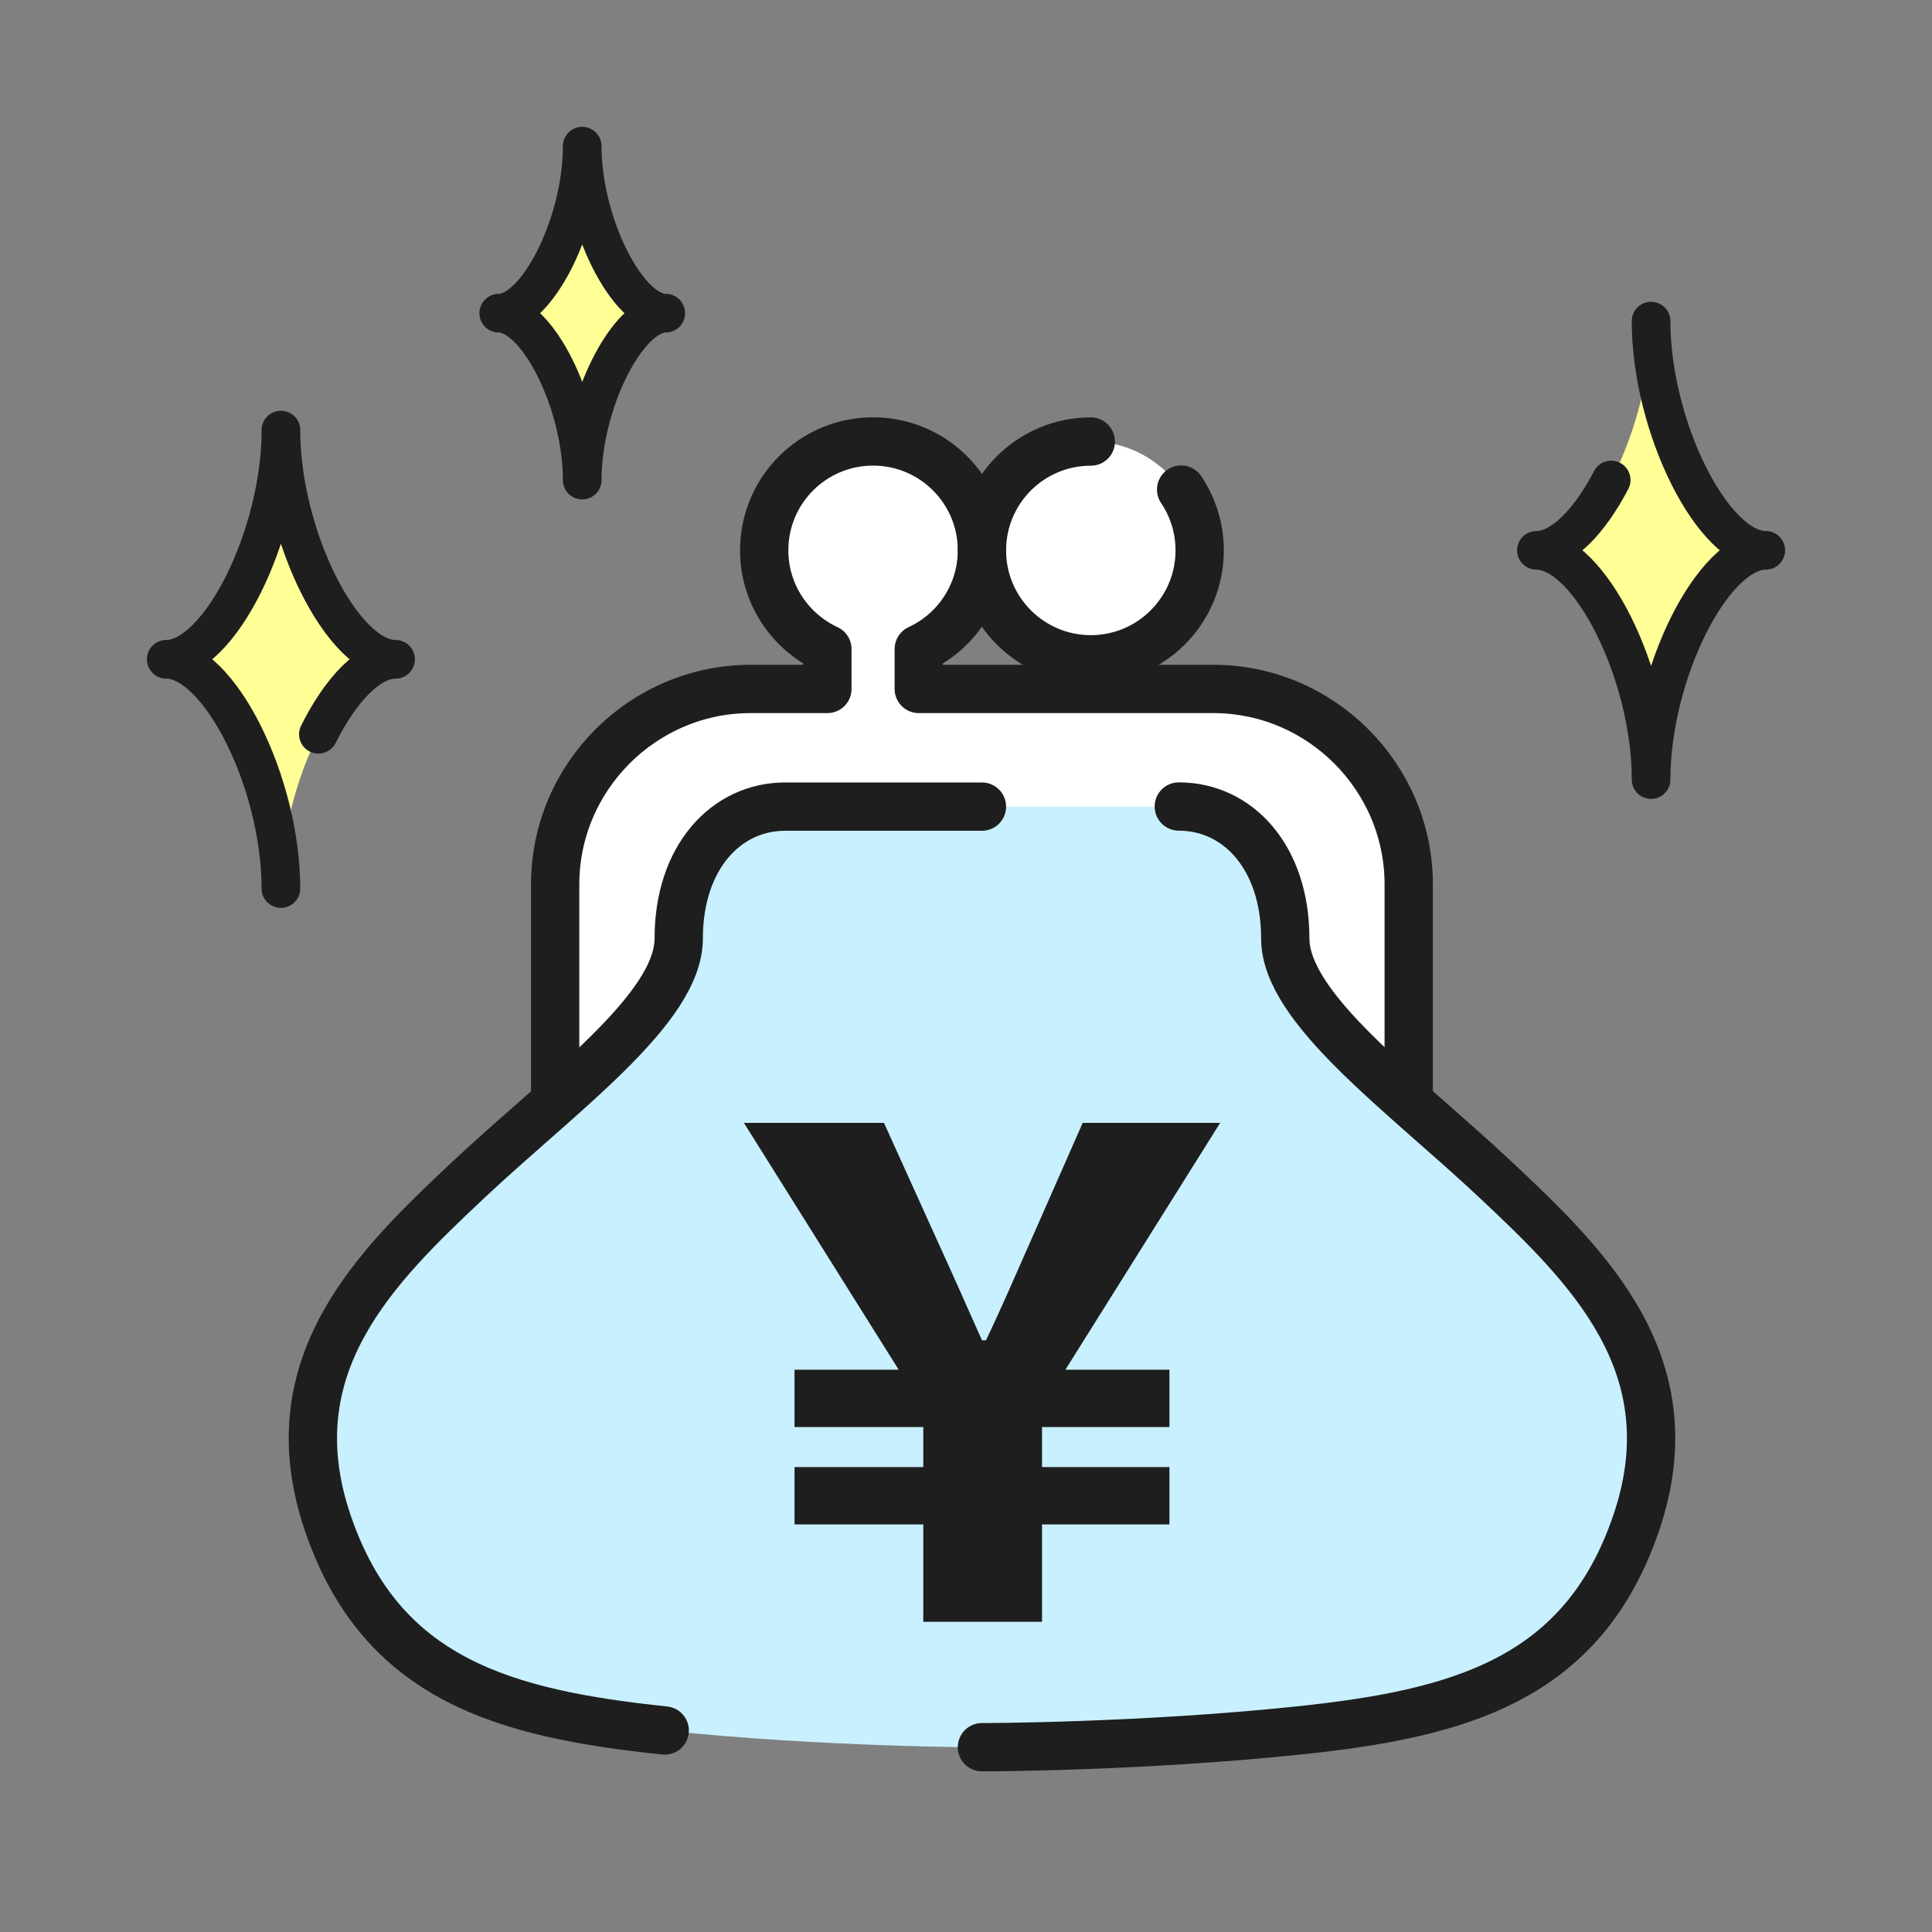 <?xml version="1.0" encoding="UTF-8"?>
<svg id="_レイヤー_1" data-name="レイヤー 1" xmlns="http://www.w3.org/2000/svg" viewBox="0 0 200 200">
  <rect x="0" y="0" width="200" height="200" fill="#808080" stroke="none"/>
  <defs>
    <style>
      .cls-1 {
        fill: #c8f0ff;
      }

      .cls-1, .cls-2, .cls-3, .cls-4, .cls-5 {
        stroke-width: 0px;
      }

      .cls-2 {
        fill: #1e1e1e;
      }

      .cls-3, .cls-6, .cls-7 {
        fill: none;
      }

      .cls-6 {
        stroke-width: 5px;
      }

      .cls-6, .cls-7 {
        stroke: #1e1e1e;
        stroke-linecap: round;
        stroke-linejoin: round;
      }

      .cls-4 {
        fill: #fff;
      }

      .cls-5 {
        fill: #ffff96;
      }

      .cls-7 {
        stroke-width: 4px;
      }
    </style>
  </defs>
  <rect class="cls-3" width="200" height="200"/>
  <g>
    <g>
      <g>
        <path class="cls-5" d="M29.08,91.98c0-10.95-6.39-23.73-11.87-23.73,5.48,0,11.87-12.78,11.87-23.73,0,10.95,6.39,23.73,11.87,23.73-5.48,0-11.87,12.78-11.87,23.73Z"/>
        <path class="cls-5" d="M170.92,80.71c0-10.95-6.39-23.73-11.87-23.73,5.48,0,11.87-12.78,11.87-23.73,0,10.95,6.39,23.73,11.87,23.73-5.48,0-11.87,12.78-11.87,23.73Z"/>
        <path class="cls-5" d="M60.27,49.7c0-7.98-4.65-17.29-8.64-17.28,3.99,0,8.64-9.31,8.64-17.29,0,7.98,4.66,17.29,8.65,17.29-3.99,0-8.64,9.31-8.65,17.28Z"/>
      </g>
      <g>
        <path class="cls-7" d="M29.08,91.98c0-10.95-6.39-23.73-11.87-23.73,5.48,0,11.87-12.78,11.87-23.73,0,10.95,6.39,23.73,11.87,23.73-2.74,0-5.71,3.19-7.99,7.76"/>
        <path class="cls-7" d="M170.92,33.24c0,10.95,6.39,23.73,11.87,23.73-5.48,0-11.87,12.78-11.87,23.73,0-10.95-6.39-23.73-11.87-23.73,2.64,0,5.49-2.97,7.74-7.28"/>
        <path class="cls-7" d="M60.27,49.7c0-7.98-4.65-17.29-8.64-17.28,3.99,0,8.64-9.31,8.64-17.29,0,7.98,4.66,17.29,8.65,17.29-3.99,0-8.64,9.31-8.65,17.28Z"/>
      </g>
    </g>
    <g>
      <g>
        <path class="cls-4" d="M124.19,56.98c0,6.22-5.05,11.27-11.27,11.27s-11.27-5.04-11.27-11.27,5.04-11.27,11.27-11.27,11.27,5.04,11.27,11.27Z"/>
        <path class="cls-4" d="M125.6,71.32h-30.49v-4.13c3.86-1.79,6.54-5.69,6.54-10.22,0-6.22-5.04-11.27-11.27-11.27s-11.27,5.04-11.27,11.27c0,4.53,2.68,8.43,6.54,10.22v4.13h-7.95c-11.12,0-20.23,9.1-20.23,20.23v25.36c0,11.12,9.1,20.23,20.23,20.23h47.9c11.12,0,20.23-9.1,20.23-20.23v-25.36c0-11.12-9.1-20.23-20.23-20.23Z"/>
      </g>
      <g>
        <path class="cls-6" d="M122.27,50.68c1.21,1.8,1.92,3.97,1.92,6.3,0,6.22-5.05,11.27-11.27,11.27s-11.27-5.04-11.27-11.27,5.04-11.27,11.27-11.27"/>
        <path class="cls-6" d="M125.6,71.32h-30.49v-4.13c3.86-1.79,6.54-5.69,6.54-10.22,0-6.22-5.04-11.27-11.27-11.27s-11.27,5.04-11.27,11.27c0,4.53,2.68,8.43,6.54,10.22v4.13h-7.95c-11.12,0-20.23,9.1-20.23,20.23v25.36c0,11.12,9.1,20.23,20.23,20.23h47.9c11.12,0,20.23-9.1,20.23-20.23v-25.36c0-11.12-9.1-20.23-20.23-20.23Z"/>
      </g>
      <path class="cls-1" d="M101.65,180.88s-16.28,0-32.85-1.74c-16.57-1.74-29.36-5.23-34.89-21.51-5.52-16.28,4.94-26.45,14.54-35.47,9.59-9.01,21.8-17.73,21.8-25,0-8.43,4.92-13.66,11.02-13.66h40.74c6.1,0,11.02,5.23,11.02,13.66,0,7.27,12.21,15.99,21.8,25,9.59,9.01,20.06,19.19,14.54,35.47-5.52,16.28-18.31,19.77-34.89,21.51-16.57,1.74-32.85,1.74-32.85,1.74Z"/>
      <path class="cls-6" d="M122.03,83.49c6.1,0,11.02,5.23,11.02,13.66,0,7.27,12.21,15.99,21.8,25,9.59,9.01,20.06,19.19,14.54,35.47-5.52,16.28-18.31,19.77-34.89,21.51-16.57,1.74-32.85,1.74-32.85,1.74"/>
      <path class="cls-6" d="M68.81,179.14c-16.57-1.74-29.36-5.23-34.89-21.51-5.52-16.28,4.94-26.45,14.54-35.47,9.59-9.01,21.8-17.73,21.8-25,0-8.43,4.92-13.66,11.02-13.66h20.37"/>
      <path class="cls-2" d="M95.58,157.81h-13.33v-5.94h13.33v-4.14h-13.33v-5.94h10.78l-16.02-25.55h14.5l5.25,11.6c2.62,5.73,3.25,7.25,4.9,10.91h.41c1.73-3.66,2.49-5.46,4.9-10.91l5.11-11.6h14.23l-16.02,25.55h10.77v5.94h-13.19v4.14h13.19v5.94h-13.19v10.08h-12.29v-10.08Z"/>
    </g>
  </g>
</svg>